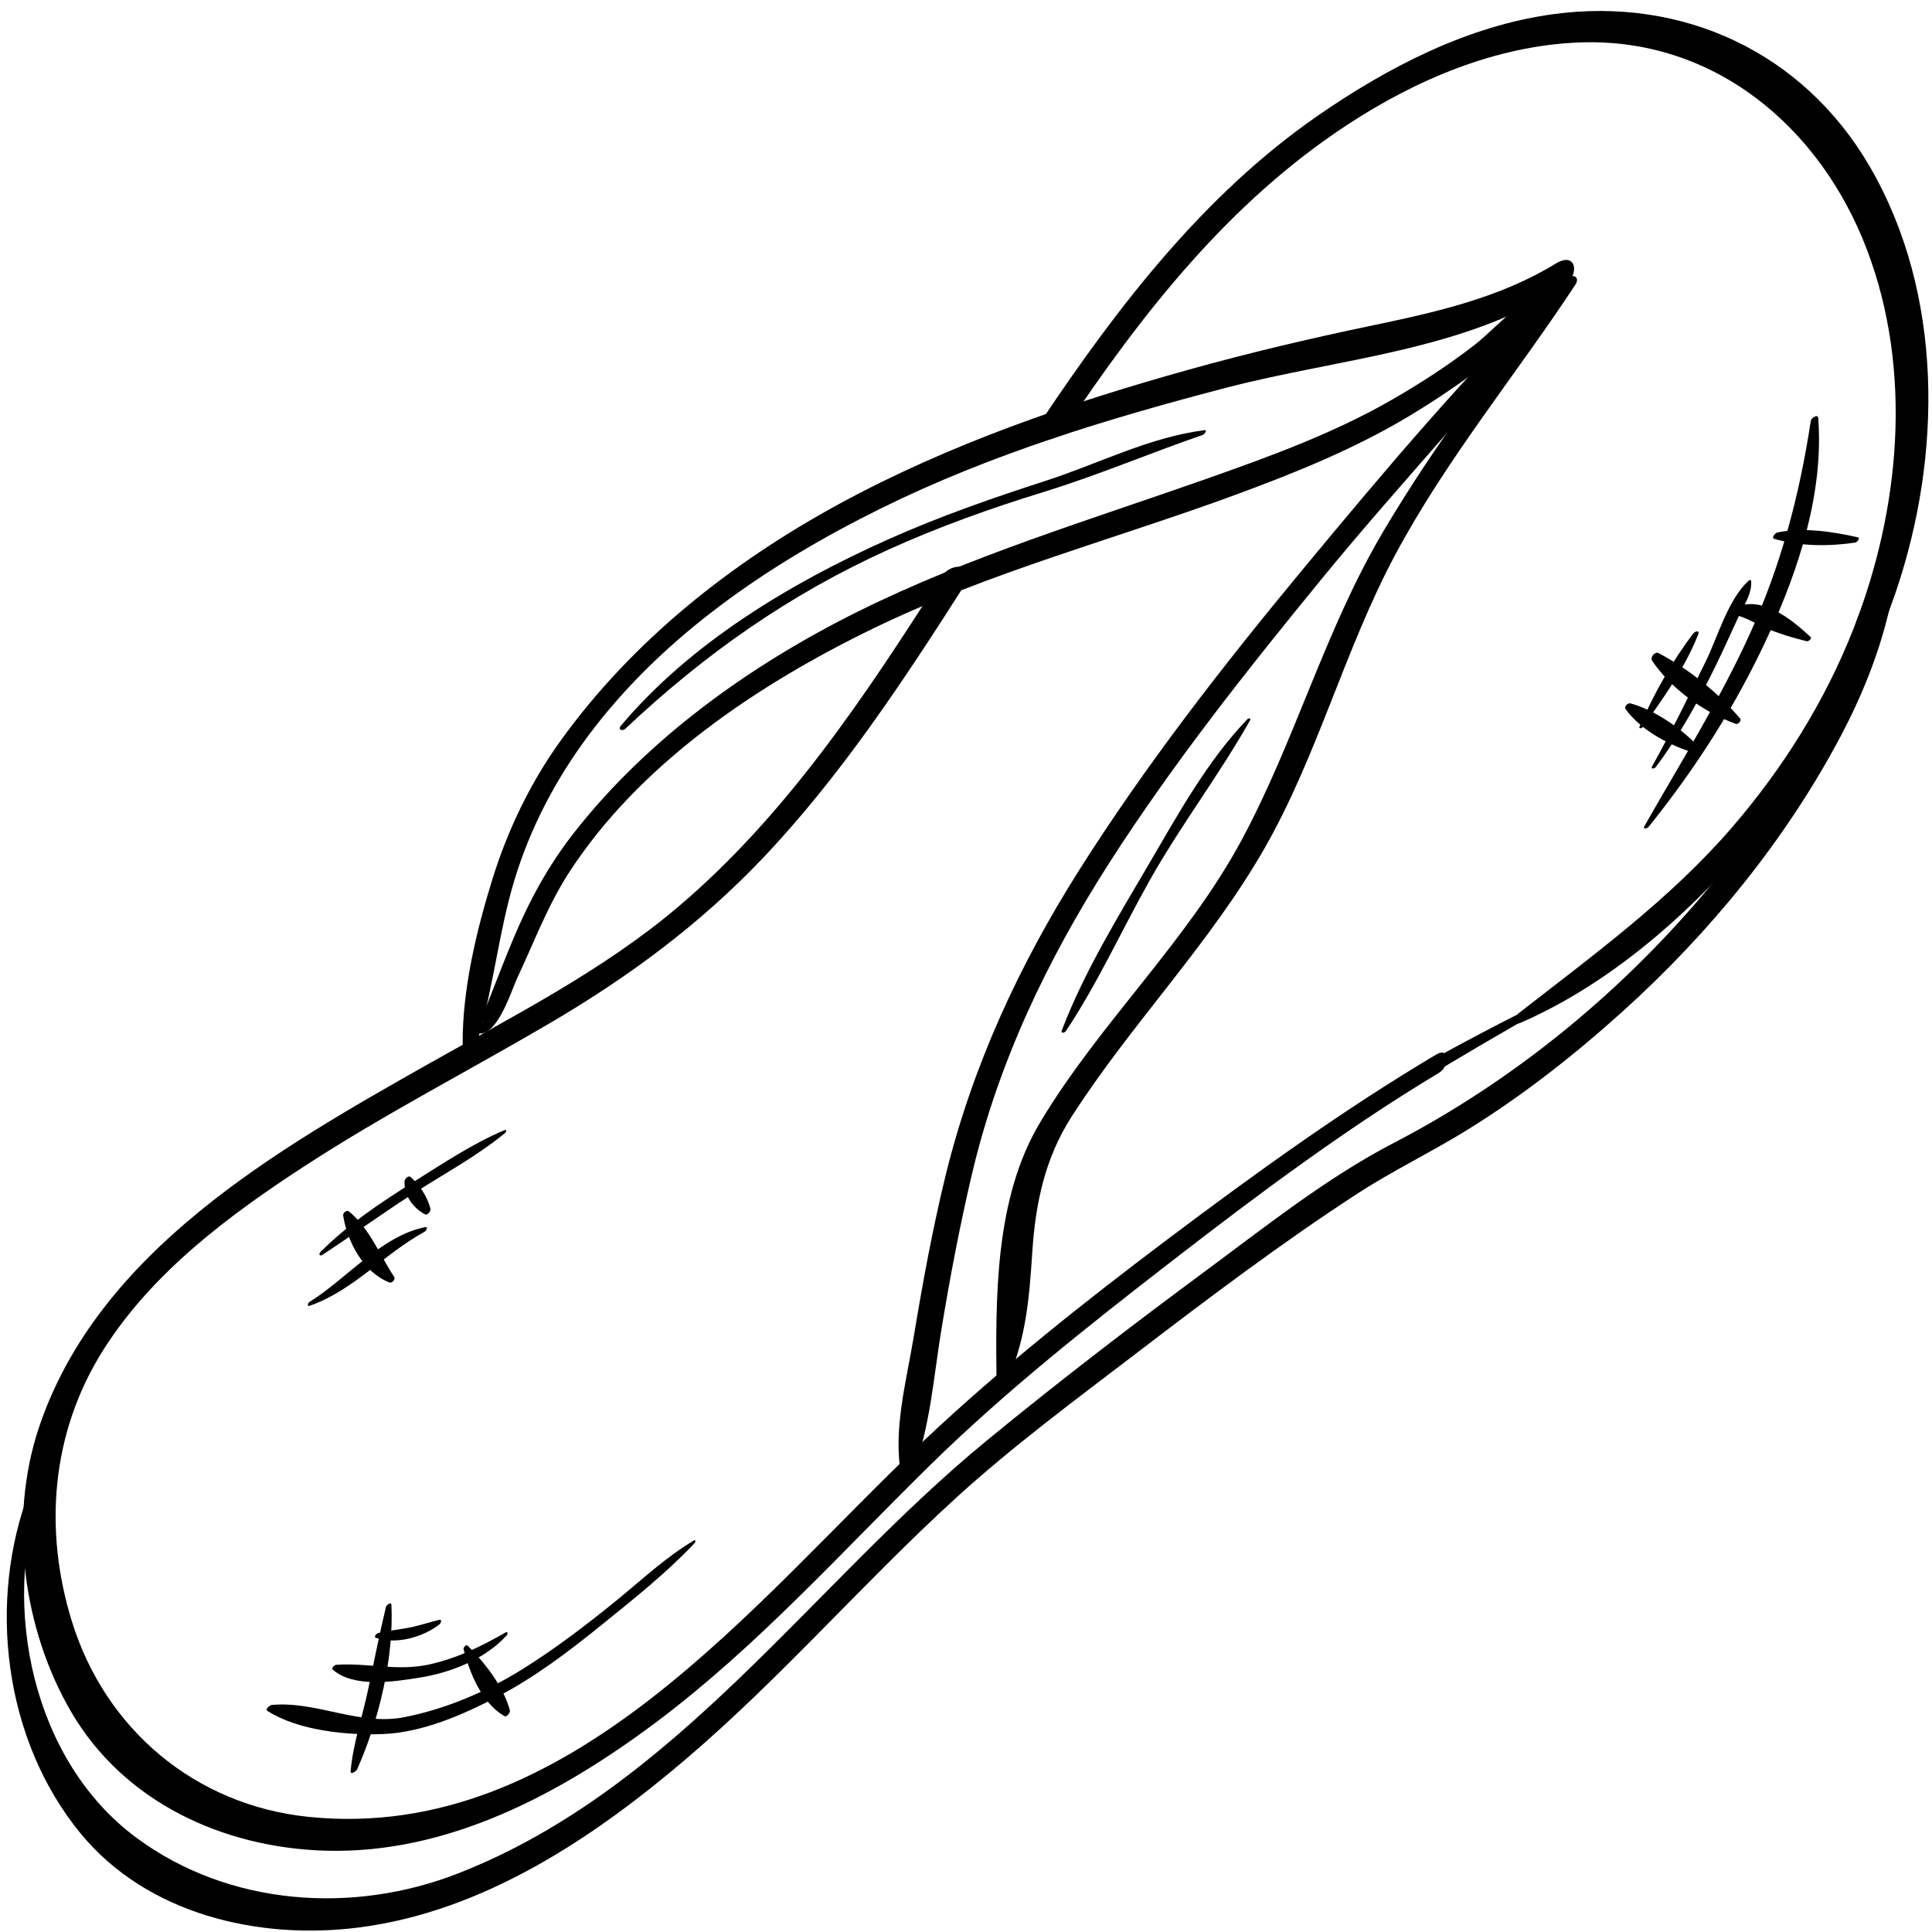 <?xml version="1.0" encoding="UTF-8"?> <svg xmlns="http://www.w3.org/2000/svg" width="97" height="97" viewBox="0 0 97 97" fill="none"><path d="M53.447 21.556C57.345 15.726 61.699 10.168 67.625 6.278C71.09 4.003 75.094 2.296 79.279 2.132C86.062 1.866 91.394 6.39 93.728 12.518C96.052 18.625 95.404 25.606 93.046 31.596C91.618 35.225 89.513 38.578 86.97 41.53C83.853 45.147 80.007 47.94 76.263 50.86C76.048 51.028 75.927 51.536 76.349 51.35C81.167 49.239 85.22 45.493 88.566 41.493C91.47 38.016 93.72 34.013 95.181 29.725C97.513 22.877 97.587 14.748 93.874 8.36C90.54 2.628 84.483 -0.18 77.956 0.715C73.679 1.301 69.686 3.373 66.177 5.798C60.445 9.76 56.118 15.392 52.285 21.126C51.566 22.201 52.888 22.39 53.447 21.556Z" fill="black"></path><path d="M72.113 52.943C67.474 55.695 63.08 58.871 58.771 62.107C54.519 65.304 50.318 68.628 46.441 72.277C37.91 80.302 28.66 92.564 15.496 91.22C9.81 90.638 5.291 86.833 3.611 81.411C2.177 76.786 2.58 71.901 5.185 67.78C7.652 63.876 11.503 61.01 15.32 58.528C19.308 55.934 23.545 53.755 27.644 51.348C31.552 49.051 35.124 46.42 38.261 43.123C42.189 38.996 45.349 34.201 48.404 29.414C49.097 28.326 47.785 28.135 47.242 28.984C43.447 34.933 39.469 40.937 34.037 45.539C30.289 48.713 25.84 50.973 21.586 53.375C13.92 57.705 4.906 62.824 1.947 71.695C0.418 76.277 1.152 81.8 3.57 85.943C6.226 90.494 11.215 92.769 16.347 92.918C22.495 93.096 28.175 90.043 32.96 86.455C38.015 82.664 42.222 77.953 46.712 73.547C50.482 69.848 54.675 66.535 58.847 63.307C63.169 59.961 67.579 56.666 72.273 53.848C72.746 53.566 72.804 52.533 72.113 52.943Z" fill="black"></path><path d="M93.238 31.107C92.008 36.306 88.838 41.009 85.414 45.021C81.113 50.06 75.849 54.334 69.967 57.388C66.621 59.126 63.565 61.564 60.545 63.796C56.816 66.552 53.133 69.378 49.551 72.319C40.723 79.567 34.016 89.723 23.043 94.042C17.742 96.128 11.512 95.702 6.869 92.284C1.64 88.432 0.027 80.673 2.06 74.733C2.193 74.346 1.585 74.571 1.496 74.803C-0.654 80.408 0.191 87.354 4.043 92.047C7.373 96.104 12.959 97.412 17.986 96.777C24.244 95.988 29.775 92.297 34.472 88.289C39.236 84.223 43.327 79.476 47.943 75.256C50.838 72.61 54.033 70.252 57.146 67.873C60.734 65.131 64.355 62.398 68.142 59.934C69.933 58.768 71.865 57.846 73.683 56.719C76.46 54.998 79.04 52.973 81.464 50.785C85.833 46.846 89.661 42.166 92.417 36.959C93.462 34.984 94.315 32.884 94.831 30.707C95.103 29.559 93.411 30.369 93.238 31.107Z" fill="black"></path><path d="M76.343 50.854C74.919 51.575 73.509 52.317 72.114 53.09C71.659 53.342 71.604 54.102 72.227 53.729C73.592 52.911 74.967 52.104 76.348 51.311C76.57 51.184 76.722 50.66 76.343 50.854Z" fill="black"></path><path d="M24.021 52.084C24.789 49.5 25.041 46.789 25.824 44.199C26.625 41.556 27.9 39.131 29.547 36.922C33.291 31.901 38.684 28.264 44.235 25.523C49.757 22.795 55.671 21.003 61.612 19.455C67.204 17.999 73.594 17.608 78.52 14.355C79.331 13.82 79.166 12.586 78.106 13.236C75.286 14.964 72.047 15.684 68.848 16.352C65.774 16.993 62.731 17.71 59.707 18.553C53.652 20.241 47.643 22.3 42.109 25.314C36.711 28.254 31.763 32.166 28.154 37.178C26.619 39.309 25.484 41.68 24.709 44.184C23.914 46.75 23.217 49.682 23.229 52.375C23.23 52.9 23.951 52.324 24.021 52.084Z" fill="black"></path><path d="M78.435 14.055C73.759 18.575 69.503 23.645 65.357 28.649C61.378 33.453 57.515 38.419 54.179 43.692C51.163 48.46 48.825 53.522 47.478 59.008C46.82 61.696 46.322 64.426 45.869 67.155C45.494 69.411 44.814 71.866 45.26 74.133C45.319 74.428 45.783 74.045 45.83 73.924C46.703 71.645 46.863 69.209 47.256 66.807C47.684 64.198 48.178 61.598 48.781 59.022C50.107 53.362 52.564 48.212 55.689 43.331C58.898 38.323 62.623 33.629 66.386 29.03C70.454 24.063 74.921 19.392 78.857 14.323C79.154 13.941 78.714 13.785 78.435 14.055Z" fill="black"></path><path d="M78.665 14.018C75.257 17.981 72.093 22.216 69.429 26.719C66.525 31.629 65.032 37.174 62.333 42.186C59.562 47.327 55.188 51.381 52.21 56.372C49.925 60.2 49.985 65.206 50.034 69.524C50.038 69.858 50.491 69.534 50.554 69.393C51.515 67.229 51.677 65.19 51.829 62.854C51.989 60.409 52.464 58.145 53.806 56.057C56.796 51.401 60.718 47.426 63.482 42.602C66.16 37.922 67.5 32.631 70.037 27.877C72.615 23.052 76.102 18.841 79.096 14.29C79.353 13.899 78.939 13.699 78.665 14.018Z" fill="black"></path><path d="M24.154 51.887C25.05 51.811 25.687 49.698 25.982 49.074C26.814 47.304 27.48 45.506 28.541 43.853C32.09 38.339 38.063 34.355 43.865 31.542C49.683 28.722 55.998 27.063 62.049 24.835C65.059 23.727 68.022 22.53 70.776 20.873C72.174 20.031 73.518 19.116 74.805 18.111C75.813 17.325 77.176 16.444 77.567 15.169C77.622 14.986 77.477 14.847 77.297 14.899C76.031 15.265 75.069 16.509 74.055 17.3C72.713 18.346 71.278 19.273 69.801 20.117C66.92 21.765 63.76 22.915 60.639 24.017C54.725 26.106 48.721 27.902 43.086 30.698C37.695 33.375 32.533 37.061 28.807 41.825C27.516 43.473 26.559 45.249 25.758 47.167C25.401 48.022 25.061 48.886 24.723 49.751C24.573 50.136 24.422 50.518 24.27 50.903C24.219 51.028 24.178 51.157 24.139 51.284C24.047 51.579 24.026 51.37 24.313 51.251C24.146 51.322 23.755 51.922 24.154 51.887Z" fill="black"></path><path d="M34.833 77.346C33.423 78.184 32.204 79.336 30.935 80.368C29.417 81.6 27.867 82.786 26.206 83.819C24.393 84.944 22.438 85.782 20.345 86.206C18.021 86.675 15.907 85.39 13.642 85.601C13.56 85.609 13.289 85.81 13.427 85.9C14.964 86.888 17.441 87.134 19.232 87.062C21.212 86.982 23.238 86.095 24.966 85.193C26.849 84.213 28.556 82.916 30.2 81.586C31.8 80.291 33.47 78.967 34.88 77.469C34.927 77.416 34.933 77.285 34.833 77.346Z" fill="black"></path><path d="M25.384 81.961C24.15 82.666 22.978 83.246 21.577 83.562C19.952 83.927 18.483 83.476 16.886 83.584C16.808 83.59 16.611 83.742 16.71 83.83C17.765 84.754 19.79 84.432 21.06 84.23C22.632 83.982 24.351 83.302 25.439 82.109C25.496 82.047 25.507 81.891 25.384 81.961Z" fill="black"></path><path d="M22.048 81.33C21.601 81.434 21.167 81.582 20.718 81.682C20.144 81.811 19.556 81.852 18.982 81.991C18.918 82.007 18.742 82.184 18.867 82.227C19.883 82.582 21.22 82.205 22.052 81.565C22.122 81.512 22.228 81.289 22.048 81.33Z" fill="black"></path><path d="M17.923 88.848C19.017 86.399 19.777 83.266 19.652 80.576C19.642 80.398 19.4 80.586 19.379 80.676C19.045 82.063 18.774 83.459 18.477 84.854C18.19 86.209 17.725 87.545 17.604 88.928C17.585 89.131 17.886 88.928 17.923 88.848Z" fill="black"></path><path d="M25.599 85.867C25.271 84.666 24.351 83.494 23.486 82.627C23.4 82.543 23.252 82.721 23.275 82.807C23.588 84.014 24.185 85.489 25.312 86.155C25.445 86.234 25.63 85.984 25.599 85.867Z" fill="black"></path><path d="M25.331 56.742C23.731 57.412 22.247 58.41 20.78 59.33C19.112 60.379 17.487 61.459 16.091 62.857C15.991 62.957 16.046 63.095 16.185 63.003C17.662 62.034 19.095 60.999 20.578 60.036C22.172 58.999 23.887 58.095 25.357 56.886C25.417 56.836 25.458 56.689 25.331 56.742Z" fill="black"></path><path d="M21.345 61.611C19.136 62.054 17.392 64.22 15.531 65.371C15.468 65.412 15.398 65.609 15.535 65.562C17.705 64.822 19.316 62.931 21.316 61.843C21.392 61.803 21.525 61.576 21.345 61.611Z" fill="black"></path><path d="M19.79 64.107C19.079 63.035 18.532 61.634 17.509 60.816C17.405 60.734 17.21 60.906 17.228 61.019C17.435 62.349 18.242 63.873 19.55 64.39C19.681 64.441 19.869 64.227 19.79 64.107Z" fill="black"></path><path d="M21.611 60.682C21.453 60.084 21.078 59.498 20.615 59.096C20.494 58.991 20.314 59.201 20.31 59.315C20.283 60.024 20.718 60.624 21.328 60.965C21.462 61.039 21.642 60.799 21.611 60.682Z" fill="black"></path><path d="M31.404 36.582C35.379 32.839 39.612 29.857 44.6 27.597C47.123 26.453 49.739 25.519 52.386 24.705C55.094 23.872 57.718 22.755 60.395 21.833C60.464 21.81 60.632 21.58 60.483 21.598C57.719 21.943 55.157 23.28 52.531 24.13C49.836 25.002 47.182 25.922 44.594 27.08C39.693 29.27 34.663 32.284 31.172 36.438C31.003 36.641 31.25 36.727 31.404 36.582Z" fill="black"></path><path d="M62.628 36.109C60.62 38.195 59.142 40.888 57.687 43.373C56.119 46.049 54.419 48.822 53.312 51.727C53.246 51.901 53.449 51.866 53.517 51.762C55.122 49.358 56.324 46.678 57.746 44.16C59.295 41.416 61.221 38.896 62.764 36.16C62.824 36.051 62.685 36.051 62.628 36.109Z" fill="black"></path><path d="M90.914 21.129C90.351 24.863 89.41 28.408 87.842 31.854C86.328 35.176 84.363 38.309 82.561 41.477C82.461 41.651 82.702 41.602 82.772 41.514C85.178 38.522 87.192 35.362 88.797 31.868C90.338 28.509 91.563 24.728 91.289 20.992C91.271 20.757 90.933 20.993 90.914 21.129Z" fill="black"></path><path d="M87.782 29.164C86.757 30.117 86.262 31.928 85.657 33.171C84.786 34.955 83.915 36.748 82.944 38.482C82.86 38.632 83.069 38.595 83.13 38.513C84.296 36.962 85.226 35.281 86.081 33.545C86.485 32.725 86.86 31.89 87.241 31.062C87.493 30.515 87.987 29.789 87.919 29.166C87.91 29.086 87.819 29.129 87.782 29.164Z" fill="black"></path><path d="M85.017 31.803C83.933 33.224 83.037 34.84 82.32 36.475C82.263 36.606 82.424 36.573 82.476 36.502C83.515 35.053 84.607 33.515 85.265 31.846C85.349 31.631 85.103 31.689 85.017 31.803Z" fill="black"></path><path d="M81.617 35.602C82.367 36.666 83.902 37.475 85.127 37.815C85.234 37.844 85.445 37.663 85.346 37.557C84.477 36.618 83.108 35.657 81.862 35.315C81.73 35.277 81.527 35.475 81.617 35.602Z" fill="black"></path><path d="M82.939 33.161C83.892 34.584 85.546 35.756 87.144 36.342C87.257 36.385 87.458 36.186 87.367 36.078C86.285 34.793 84.754 33.561 83.26 32.786C83.089 32.698 82.839 33.011 82.939 33.161Z" fill="black"></path><path d="M86.902 30.857C87.416 30.849 88.17 31.326 88.632 31.523C89.296 31.81 90.009 32.023 90.712 32.195C90.798 32.215 90.987 32.062 90.898 31.976C89.908 31.054 88.375 29.808 86.976 30.56C86.908 30.598 86.704 30.859 86.902 30.857Z" fill="black"></path><path d="M89.079 27.052C90.362 27.439 91.843 27.435 93.157 27.24C93.229 27.229 93.421 27.009 93.284 26.978C91.973 26.685 90.561 26.469 89.233 26.734C89.146 26.751 88.911 27.001 89.079 27.052Z" fill="black"></path></svg> 